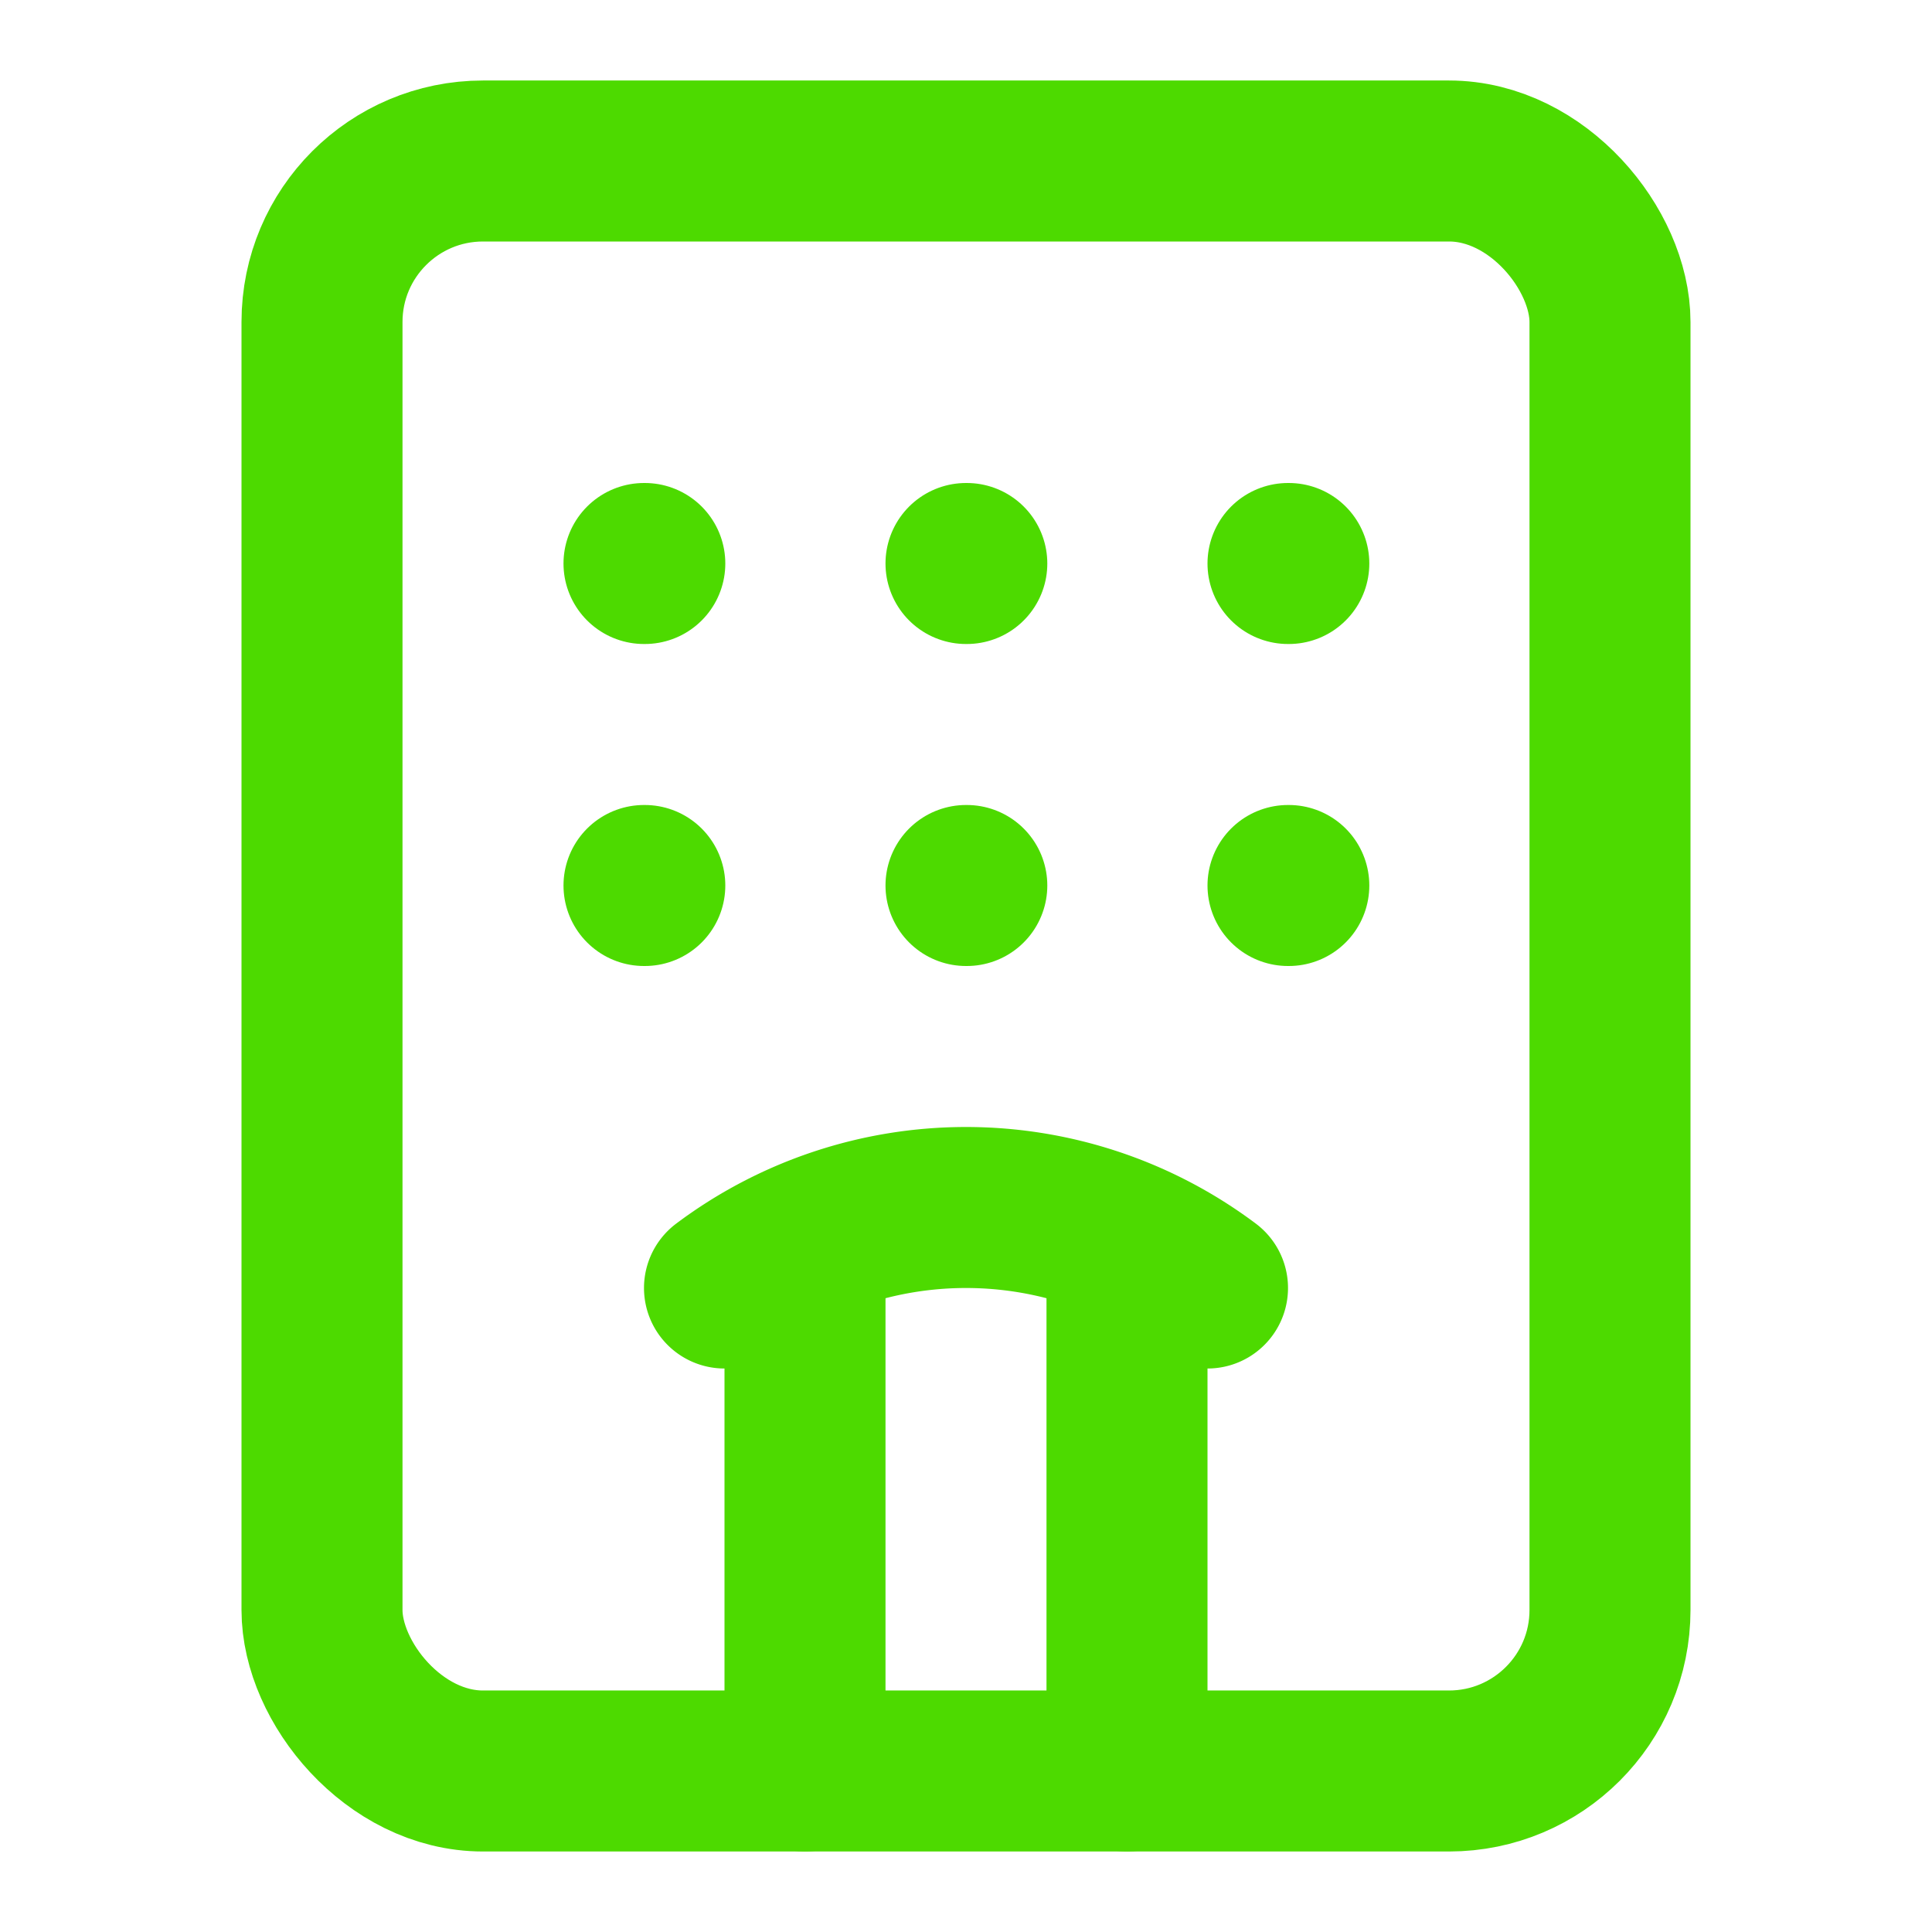 <svg xmlns="http://www.w3.org/2000/svg" width="24" height="24" viewBox="0 0 24 24" fill="none" stroke="#4dda00" stroke-width="2" stroke-linecap="round" stroke-linejoin="round" class="lucide lucide-hotel-icon lucide-hotel"><path d="M10 22v-6.57"/><path d="M12 11h.01"/><path d="M12 7h.01"/><path d="M14 15.43V22"/><path d="M15 16a5 5 0 0 0-6 0"/><path d="M16 11h.01"/><path d="M16 7h.01"/><path d="M8 11h.01"/><path d="M8 7h.01"/><rect x="4" y="2" width="16" height="20" rx="2"/></svg>